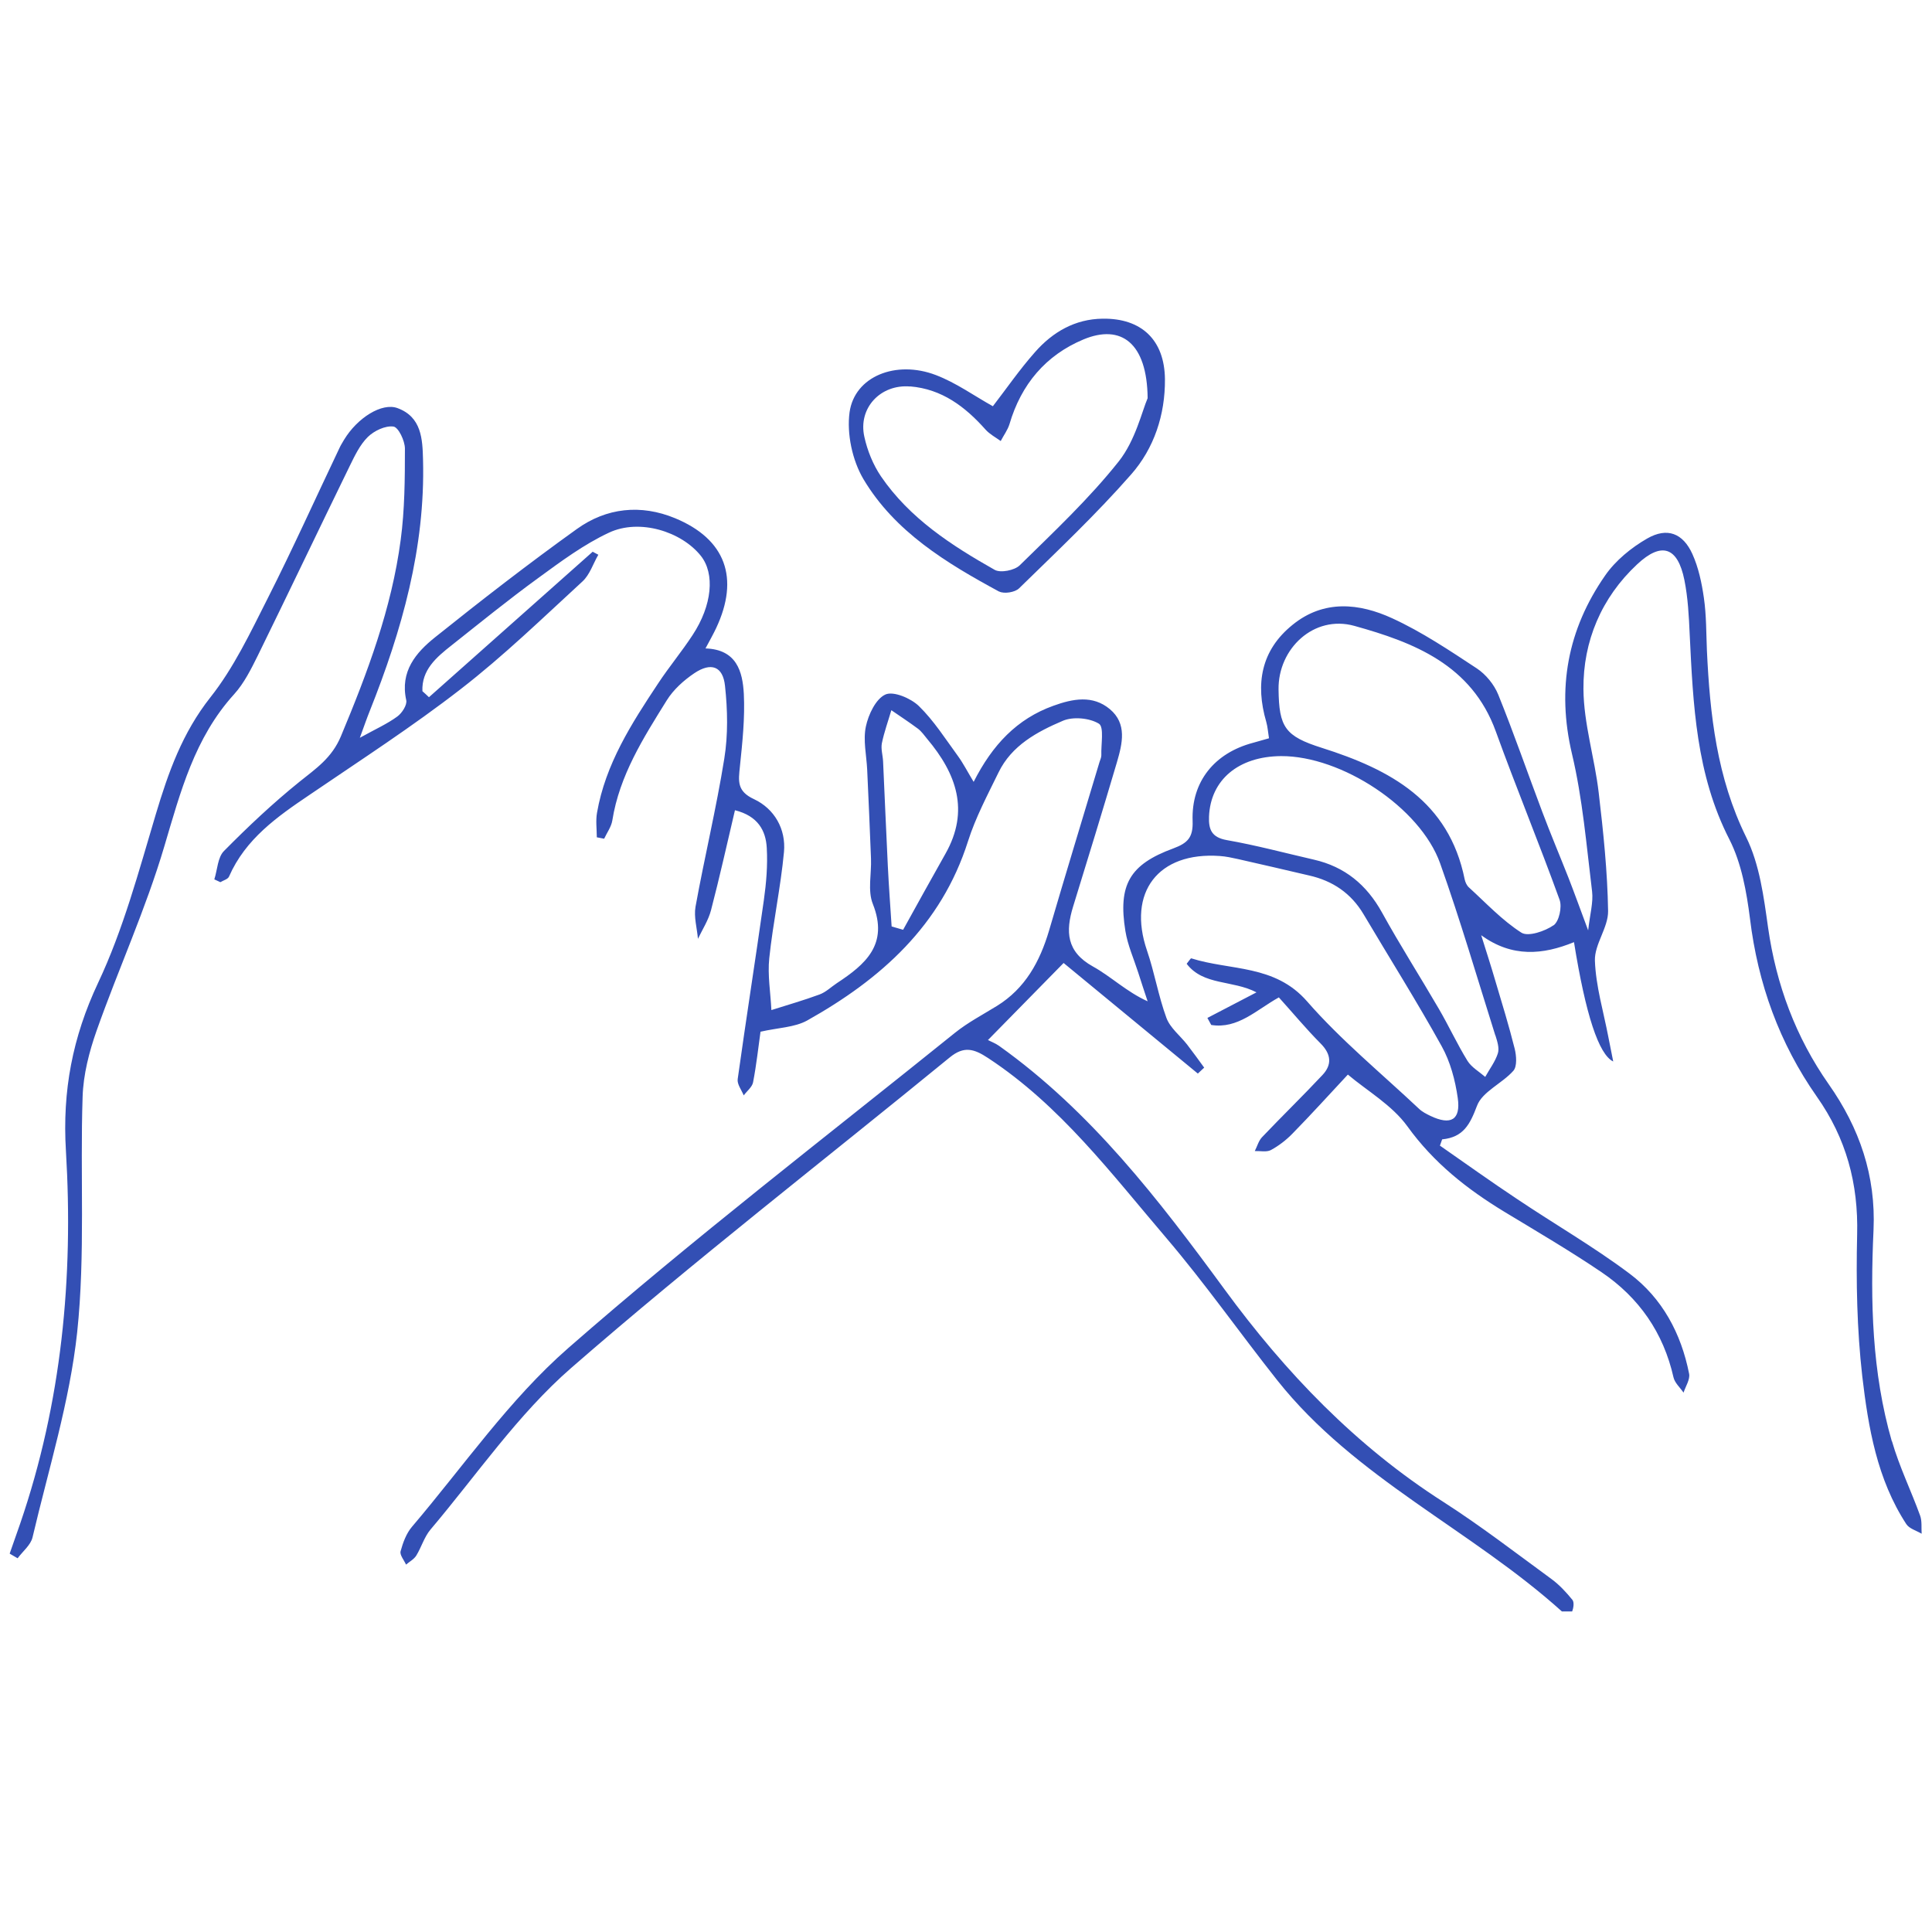 <svg version="1.0" preserveAspectRatio="xMidYMid meet" height="100" viewBox="0 0 75 75" zoomAndPan="magnify" width="100" xmlns:xlink="http://www.w3.org/1999/xlink" xmlns="http://www.w3.org/2000/svg"><defs><clipPath id="1c27092224"><path clip-rule="nonzero" d="M 0.379 15 L 74.629 15 L 74.629 62.555 L 0.379 62.555 Z M 0.379 15"></path></clipPath><clipPath id="472d1584b2"><path clip-rule="nonzero" d="M 32 12.305 L 46 12.305 L 46 24 L 32 24 Z M 32 12.305"></path></clipPath></defs><g clip-path="url(#1c27092224)"><path fill-rule="nonzero" fill-opacity="1" d="M 73.441 55.953 C 72.668 53.273 72.602 50.516 72.73 47.75 C 72.824 45.645 72.191 43.797 70.988 42.086 C 69.711 40.262 68.953 38.23 68.637 36.012 C 68.469 34.82 68.309 33.555 67.785 32.496 C 66.648 30.184 66.379 27.75 66.262 25.25 C 66.234 24.57 66.242 23.883 66.145 23.211 C 66.062 22.633 65.938 22.039 65.699 21.508 C 65.332 20.699 64.723 20.461 63.949 20.902 C 63.328 21.258 62.715 21.758 62.312 22.34 C 60.855 24.434 60.426 26.727 61.023 29.262 C 61.438 31.008 61.586 32.82 61.805 34.609 C 61.855 35.031 61.723 35.484 61.652 36.117 C 61.336 35.27 61.121 34.672 60.891 34.082 C 60.555 33.23 60.199 32.387 59.875 31.527 C 59.301 30.008 58.77 28.469 58.16 26.961 C 58 26.57 57.68 26.18 57.332 25.949 C 56.27 25.25 55.199 24.531 54.051 24.004 C 52.77 23.414 51.395 23.27 50.184 24.25 C 48.949 25.242 48.727 26.551 49.156 28.023 C 49.211 28.215 49.223 28.418 49.262 28.66 C 49.027 28.727 48.836 28.781 48.641 28.836 C 47.152 29.23 46.242 30.336 46.297 31.871 C 46.32 32.512 46.105 32.727 45.551 32.934 C 43.848 33.559 43.398 34.348 43.688 36.145 C 43.777 36.691 44.012 37.215 44.184 37.75 C 44.301 38.125 44.43 38.5 44.551 38.871 C 43.723 38.496 43.129 37.906 42.422 37.516 C 41.395 36.945 41.363 36.156 41.656 35.199 C 42.234 33.332 42.805 31.461 43.359 29.59 C 43.57 28.867 43.762 28.094 43.082 27.527 C 42.418 26.973 41.645 27.125 40.891 27.398 C 39.477 27.906 38.523 28.918 37.797 30.352 C 37.551 29.945 37.395 29.637 37.191 29.355 C 36.703 28.688 36.254 27.977 35.668 27.406 C 35.355 27.105 34.684 26.82 34.371 26.961 C 34 27.129 33.711 27.738 33.613 28.203 C 33.5 28.734 33.637 29.32 33.664 29.879 C 33.715 31.031 33.77 32.176 33.812 33.328 C 33.836 33.918 33.676 34.574 33.883 35.09 C 34.508 36.664 33.594 37.438 32.484 38.168 C 32.262 38.316 32.059 38.516 31.816 38.605 C 31.203 38.832 30.57 39.012 29.945 39.211 C 29.914 38.539 29.793 37.859 29.863 37.195 C 30.008 35.816 30.305 34.453 30.434 33.074 C 30.516 32.184 30.062 31.395 29.27 31.023 C 28.594 30.711 28.668 30.309 28.723 29.758 C 28.82 28.82 28.922 27.871 28.875 26.934 C 28.828 26.07 28.598 25.211 27.387 25.172 C 27.559 24.852 27.688 24.621 27.801 24.383 C 28.715 22.438 28.168 20.93 26.207 20.117 C 24.875 19.566 23.543 19.711 22.395 20.535 C 20.52 21.879 18.691 23.297 16.891 24.738 C 16.148 25.332 15.523 26.062 15.77 27.18 C 15.812 27.363 15.605 27.684 15.422 27.816 C 15.031 28.102 14.582 28.301 13.969 28.641 C 14.152 28.141 14.246 27.867 14.352 27.605 C 15.602 24.469 16.512 21.262 16.422 17.848 C 16.402 17.047 16.367 16.188 15.434 15.844 C 14.828 15.617 13.871 16.219 13.355 17.074 C 13.297 17.176 13.23 17.277 13.18 17.387 C 12.25 19.34 11.363 21.312 10.387 23.238 C 9.719 24.559 9.074 25.926 8.168 27.07 C 7.078 28.449 6.535 29.984 6.047 31.613 C 5.387 33.824 4.785 36.082 3.809 38.152 C 2.812 40.27 2.418 42.355 2.559 44.672 C 2.855 49.59 2.395 54.445 0.785 59.141 C 0.648 59.531 0.512 59.922 0.375 60.312 L 0.684 60.492 C 0.883 60.223 1.191 59.98 1.262 59.684 C 1.883 57.039 2.707 54.406 2.996 51.719 C 3.316 48.699 3.105 45.625 3.207 42.578 C 3.234 41.715 3.461 40.832 3.75 40.012 C 4.598 37.613 5.66 35.289 6.379 32.855 C 7.008 30.738 7.551 28.645 9.086 26.953 C 9.477 26.523 9.75 25.969 10.012 25.441 C 11.211 22.996 12.383 20.535 13.578 18.086 C 13.773 17.688 13.973 17.266 14.277 16.965 C 14.523 16.723 14.957 16.516 15.273 16.559 C 15.465 16.582 15.719 17.113 15.719 17.414 C 15.719 18.598 15.711 19.789 15.555 20.957 C 15.203 23.621 14.266 26.113 13.234 28.582 C 12.879 29.43 12.262 29.836 11.621 30.352 C 10.594 31.18 9.625 32.094 8.695 33.035 C 8.449 33.281 8.441 33.762 8.32 34.137 C 8.398 34.172 8.477 34.211 8.555 34.246 C 8.668 34.176 8.848 34.133 8.891 34.027 C 9.531 32.566 10.762 31.703 12.023 30.852 C 13.996 29.508 16.008 28.207 17.891 26.746 C 19.547 25.465 21.062 23.996 22.609 22.574 C 22.895 22.312 23.023 21.887 23.227 21.535 C 23.156 21.496 23.078 21.457 23.008 21.418 C 20.891 23.297 18.77 25.18 16.652 27.066 C 16.57 26.988 16.484 26.906 16.398 26.832 C 16.363 26.008 16.938 25.516 17.531 25.051 C 18.645 24.168 19.746 23.273 20.895 22.438 C 21.773 21.797 22.664 21.133 23.645 20.676 C 24.824 20.125 26.449 20.629 27.207 21.578 C 27.758 22.27 27.648 23.496 26.887 24.652 C 26.469 25.293 25.973 25.887 25.551 26.527 C 24.516 28.086 23.504 29.66 23.176 31.551 C 23.121 31.859 23.168 32.188 23.168 32.504 C 23.262 32.523 23.355 32.543 23.453 32.559 C 23.562 32.324 23.73 32.098 23.77 31.852 C 24.047 30.102 24.977 28.645 25.883 27.188 C 26.141 26.773 26.539 26.414 26.949 26.137 C 27.605 25.695 28.066 25.863 28.145 26.629 C 28.246 27.562 28.266 28.527 28.117 29.449 C 27.809 31.375 27.348 33.277 27 35.199 C 26.93 35.598 27.059 36.031 27.094 36.445 C 27.27 36.078 27.5 35.723 27.602 35.332 C 27.934 34.062 28.219 32.777 28.531 31.453 C 29.422 31.676 29.73 32.242 29.766 32.918 C 29.805 33.594 29.746 34.281 29.652 34.949 C 29.324 37.266 28.961 39.574 28.637 41.891 C 28.609 42.086 28.785 42.312 28.871 42.523 C 28.996 42.355 29.199 42.199 29.234 42.016 C 29.367 41.328 29.441 40.629 29.523 40.051 C 30.203 39.895 30.84 39.887 31.332 39.617 C 34.195 38.012 36.539 35.93 37.578 32.656 C 37.871 31.734 38.336 30.863 38.762 29.988 C 39.27 28.938 40.262 28.406 41.262 27.98 C 41.656 27.812 42.297 27.871 42.66 28.094 C 42.867 28.223 42.738 28.895 42.754 29.32 C 42.754 29.406 42.711 29.492 42.684 29.578 C 42.031 31.758 41.363 33.941 40.723 36.129 C 40.367 37.328 39.801 38.371 38.699 39.051 C 38.148 39.391 37.566 39.695 37.066 40.098 C 32.039 44.148 26.914 48.086 22.059 52.332 C 19.766 54.336 17.984 56.93 15.992 59.27 C 15.773 59.527 15.641 59.887 15.551 60.219 C 15.512 60.363 15.684 60.562 15.762 60.738 C 15.895 60.625 16.07 60.531 16.16 60.387 C 16.359 60.062 16.469 59.668 16.707 59.383 C 18.504 57.262 20.102 54.906 22.18 53.098 C 26.953 48.941 31.969 45.059 36.871 41.047 C 37.422 40.598 37.809 40.711 38.359 41.074 C 41.16 42.914 43.145 45.562 45.273 48.055 C 46.789 49.832 48.133 51.754 49.586 53.586 C 52.609 57.395 57.121 59.383 60.652 62.574 C 60.727 62.641 61.012 62.617 61.027 62.57 C 61.082 62.43 61.117 62.207 61.043 62.109 C 60.801 61.812 60.535 61.523 60.227 61.297 C 58.844 60.285 57.48 59.234 56.039 58.309 C 52.637 56.137 49.902 53.281 47.543 50.062 C 44.98 46.566 42.355 43.145 38.781 40.598 C 38.637 40.496 38.465 40.434 38.352 40.375 C 39.375 39.332 40.254 38.438 41.289 37.383 C 42.934 38.738 44.715 40.207 46.5 41.676 C 46.582 41.598 46.664 41.52 46.746 41.445 C 46.527 41.145 46.309 40.84 46.082 40.547 C 45.812 40.203 45.426 39.906 45.281 39.516 C 44.969 38.668 44.82 37.758 44.527 36.902 C 43.754 34.645 44.957 33.059 47.355 33.23 C 47.59 33.246 47.824 33.297 48.055 33.348 C 48.98 33.555 49.902 33.773 50.828 33.988 C 51.738 34.195 52.449 34.676 52.934 35.492 C 53.945 37.199 55.004 38.879 55.965 40.613 C 56.301 41.215 56.492 41.934 56.59 42.625 C 56.711 43.477 56.32 43.695 55.531 43.32 C 55.371 43.242 55.207 43.16 55.082 43.039 C 53.621 41.664 52.055 40.379 50.742 38.875 C 49.488 37.434 47.766 37.684 46.246 37.203 C 46.223 37.195 46.172 37.285 46.066 37.414 C 46.715 38.266 47.848 38.039 48.777 38.523 C 48.066 38.895 47.469 39.207 46.871 39.516 C 46.922 39.605 46.969 39.699 47.02 39.789 C 48.055 39.953 48.773 39.203 49.645 38.719 C 50.195 39.328 50.703 39.941 51.262 40.504 C 51.676 40.918 51.719 41.328 51.336 41.734 C 50.57 42.551 49.77 43.328 49 44.137 C 48.859 44.281 48.805 44.5 48.711 44.684 C 48.922 44.676 49.168 44.734 49.336 44.645 C 49.641 44.48 49.934 44.254 50.176 44.004 C 50.895 43.27 51.586 42.508 52.324 41.715 C 53.062 42.34 54.039 42.898 54.637 43.727 C 55.66 45.145 56.949 46.16 58.402 47.043 C 59.668 47.809 60.949 48.559 62.172 49.387 C 63.625 50.371 64.574 51.734 64.965 53.469 C 65.016 53.688 65.223 53.867 65.355 54.062 C 65.434 53.816 65.617 53.547 65.57 53.324 C 65.262 51.762 64.527 50.391 63.254 49.438 C 61.863 48.395 60.344 47.52 58.895 46.547 C 57.883 45.875 56.895 45.168 55.898 44.473 C 55.926 44.391 55.957 44.309 55.984 44.23 C 56.816 44.148 57.066 43.641 57.336 42.93 C 57.539 42.379 58.312 42.062 58.75 41.566 C 58.898 41.395 58.867 40.984 58.801 40.715 C 58.578 39.824 58.309 38.949 58.047 38.07 C 57.875 37.48 57.684 36.895 57.5 36.305 C 58.703 37.18 59.898 37.066 61.102 36.574 C 61.555 39.391 62.062 40.934 62.625 41.207 C 62.547 40.816 62.488 40.531 62.434 40.246 C 62.246 39.262 61.949 38.281 61.914 37.289 C 61.895 36.656 62.434 36.008 62.426 35.367 C 62.402 33.836 62.242 32.305 62.062 30.777 C 61.906 29.43 61.48 28.098 61.469 26.754 C 61.453 24.891 62.168 23.199 63.555 21.906 C 64.508 21.016 65.129 21.238 65.387 22.512 C 65.527 23.203 65.562 23.922 65.594 24.629 C 65.727 27.355 65.84 30.062 67.137 32.59 C 67.605 33.512 67.801 34.617 67.934 35.66 C 68.242 38.188 69.074 40.496 70.531 42.574 C 71.668 44.188 72.145 45.945 72.094 47.926 C 72.051 49.758 72.086 51.605 72.293 53.426 C 72.527 55.418 72.867 57.426 74.004 59.168 C 74.121 59.344 74.395 59.418 74.598 59.539 C 74.582 59.305 74.617 59.051 74.539 58.836 C 74.188 57.867 73.73 56.934 73.445 55.945 Z M 36.703 33.141 C 36.148 34.121 35.605 35.109 35.059 36.094 C 34.91 36.051 34.762 36.008 34.613 35.965 C 34.562 35.18 34.504 34.395 34.465 33.609 C 34.398 32.258 34.344 30.906 34.281 29.555 C 34.27 29.32 34.191 29.074 34.234 28.852 C 34.324 28.418 34.477 27.996 34.602 27.57 C 34.949 27.809 35.305 28.043 35.641 28.293 C 35.777 28.398 35.883 28.551 35.996 28.688 C 37.125 30.031 37.648 31.469 36.703 33.141 Z M 58.051 40.191 C 58.121 40.414 58.211 40.684 58.148 40.887 C 58.047 41.211 57.824 41.5 57.656 41.805 C 57.422 41.602 57.125 41.434 56.969 41.184 C 56.566 40.531 56.246 39.832 55.859 39.168 C 55.129 37.914 54.348 36.691 53.648 35.422 C 53.051 34.344 52.203 33.645 51.004 33.371 C 49.879 33.113 48.762 32.812 47.625 32.613 C 47.039 32.508 46.914 32.207 46.934 31.699 C 46.992 30.277 48.074 29.363 49.73 29.352 C 52.07 29.34 55.129 31.336 55.906 33.516 C 56.688 35.715 57.344 37.961 58.047 40.191 Z M 60.309 35.918 C 59.973 36.152 59.324 36.371 59.062 36.207 C 58.312 35.727 57.688 35.055 57.023 34.449 C 56.941 34.375 56.883 34.25 56.859 34.137 C 56.246 31.094 53.965 29.871 51.312 29.031 C 49.879 28.578 49.652 28.227 49.633 26.762 C 49.613 25.18 51.004 23.859 52.578 24.297 C 54.883 24.938 57.129 25.805 58.066 28.391 C 58.859 30.582 59.75 32.734 60.543 34.93 C 60.645 35.211 60.523 35.77 60.309 35.922 Z M 60.309 35.918" fill="#334fb4"></path></g><g clip-path="url(#472d1584b2)"><path fill-rule="nonzero" fill-opacity="1" d="M 38.785 22.961 C 38.973 23.062 39.402 22.996 39.559 22.84 C 41.039 21.395 42.551 19.969 43.91 18.418 C 44.801 17.406 45.234 16.102 45.223 14.719 C 45.207 13.199 44.316 12.352 42.809 12.371 C 41.73 12.383 40.863 12.891 40.18 13.668 C 39.578 14.348 39.062 15.098 38.543 15.77 C 37.824 15.371 37.117 14.859 36.328 14.559 C 34.781 13.969 33.176 14.609 32.98 16.004 C 32.867 16.836 33.086 17.871 33.52 18.602 C 34.738 20.645 36.742 21.859 38.785 22.965 Z M 35.332 15 C 36.566 15.102 37.469 15.789 38.258 16.676 C 38.418 16.855 38.648 16.977 38.848 17.121 C 38.961 16.902 39.117 16.695 39.188 16.465 C 39.641 14.922 40.594 13.789 42.062 13.176 C 43.52 12.57 44.531 13.309 44.551 15.457 C 44.332 15.965 44.078 17.09 43.434 17.906 C 42.281 19.359 40.914 20.641 39.586 21.945 C 39.387 22.141 38.84 22.25 38.613 22.121 C 36.934 21.172 35.312 20.121 34.199 18.492 C 33.895 18.043 33.672 17.496 33.555 16.961 C 33.301 15.84 34.184 14.906 35.332 15.004 Z M 35.332 15" fill="#334fb4"></path></g></svg>